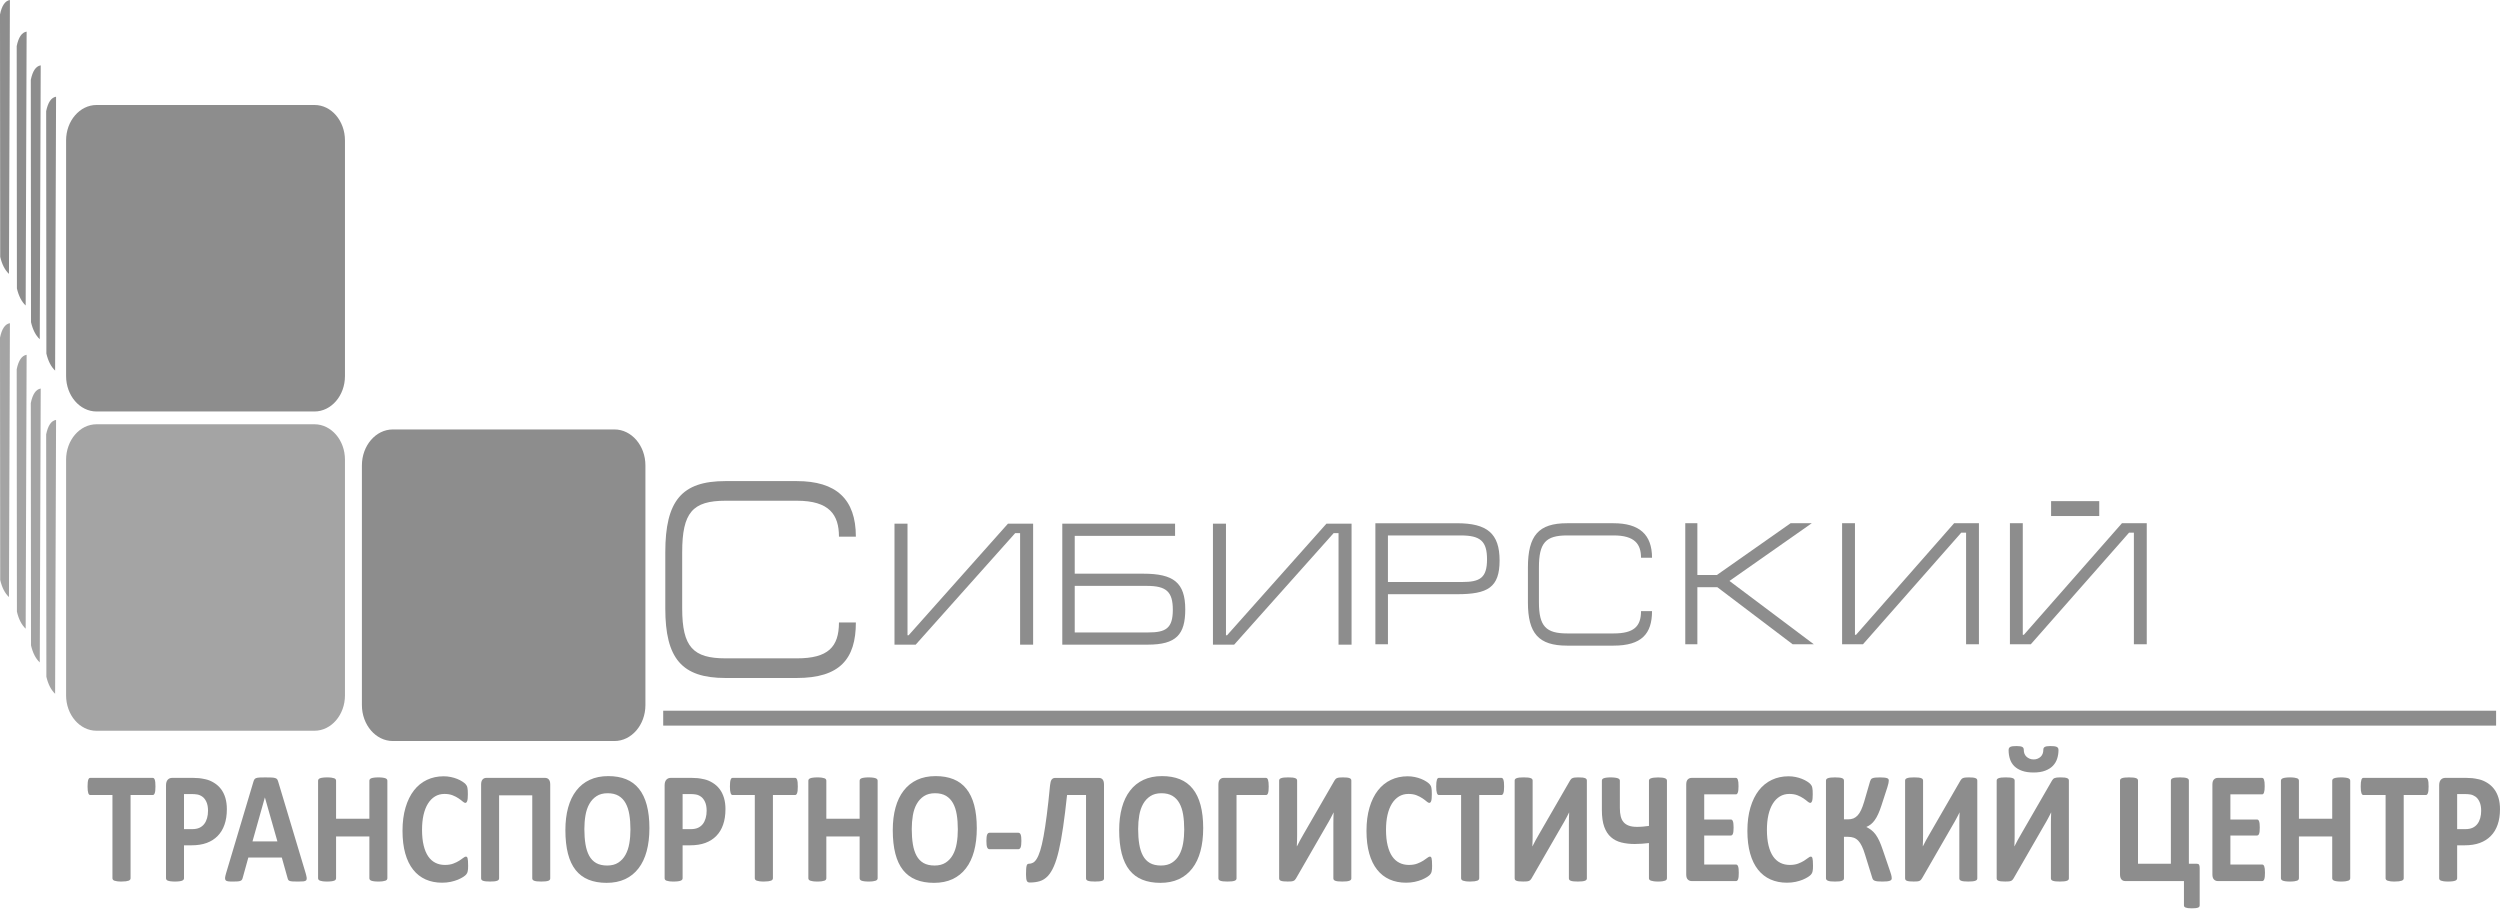 <svg width="185" height="68" viewBox="0 0 185 68" fill="none" xmlns="http://www.w3.org/2000/svg">
<path d="M62.083 46.061C62.083 47.888 61.267 48.718 58.974 48.718H53.695C51.298 48.718 50.482 47.888 50.482 45.024V40.873C50.482 37.926 51.246 37.054 53.695 37.054H58.974C61.371 37.054 62.083 38.091 62.083 39.711H63.334C63.334 36.929 61.875 35.601 58.957 35.601H53.678C50.447 35.601 49.232 37.054 49.232 40.873V45.024C49.232 48.718 50.448 50.171 53.678 50.171H58.957C62.153 50.171 63.334 48.76 63.334 46.061H62.083Z" fill="#8D8D8D"/>
<path d="M67.156 38.752H66.192V47.707H67.759L75.125 39.45H75.487V47.707H76.451V38.752H74.589L67.237 47.011H67.156V38.752Z" fill="#8D8D8D"/>
<path d="M78.609 38.749V47.704H84.936C87.044 47.704 87.709 46.956 87.709 45.097C87.709 43.097 86.827 42.453 84.603 42.453H79.53V39.653H86.955V38.749H78.609ZM79.53 43.356H84.872C86.304 43.356 86.789 43.782 86.789 45.124C86.789 46.505 86.265 46.801 84.962 46.801H79.53V43.356H79.53Z" fill="#8D8D8D"/>
<path d="M102.707 43.971H107.833C110.079 43.971 110.97 43.481 110.97 41.481C110.97 39.468 110.04 38.72 107.82 38.72H101.778V47.675H102.708V43.972L102.707 43.971ZM102.707 39.623H108.104C109.55 39.623 110.04 40.049 110.04 41.391C110.04 42.772 109.511 43.068 108.194 43.068H102.707V39.623Z" fill="#8D8D8D"/>
<path d="M121.436 45.222C121.436 46.358 120.904 46.874 119.412 46.874H115.973C114.413 46.874 113.881 46.358 113.881 44.577V41.996C113.881 40.164 114.379 39.622 115.973 39.622H119.412C120.972 39.622 121.436 40.267 121.436 41.274H122.25C122.25 39.545 121.3 38.719 119.4 38.719H115.962C113.858 38.719 113.066 39.622 113.066 41.996V44.577C113.066 46.874 113.858 47.777 115.962 47.777H119.4C121.481 47.777 122.25 46.899 122.25 45.222H121.436V45.222Z" fill="#8D8D8D"/>
<path d="M125.605 43.454H127.084L132.653 47.674H134.219L127.98 42.99L134.07 38.719H132.504L127.047 42.551H125.605V38.719H124.71V47.674H125.605V43.454Z" fill="#8D8D8D"/>
<path d="M137.267 38.719H136.315V47.674H137.862L145.133 39.416H145.49V47.674H146.441V38.719H144.604L137.346 46.977H137.267V38.719Z" fill="#8D8D8D"/>
<path d="M90.722 38.752H89.758V47.707H91.325L98.69 39.45H99.052V47.707H100.016V38.752H98.155L90.802 47.011H90.722V38.752Z" fill="#8D8D8D"/>
<path d="M149.686 38.719H148.734V47.674H150.281L157.551 39.416H157.908V47.674H158.86V38.719H157.023L149.765 46.977H149.686V38.719Z" fill="#8D8D8D"/>
<path d="M151.781 37.084L151.781 38.186L155.344 38.186L155.344 37.084L151.781 37.084Z" fill="#8D8D8D"/>
<path d="M49.077 52.593L49.077 53.695L184.711 53.695L184.711 52.593L49.077 52.593Z" fill="#8D8D8D"/>
<path d="M11.503 58.2C11.503 58.314 11.499 58.411 11.491 58.493C11.482 58.574 11.47 58.639 11.453 58.687C11.436 58.737 11.414 58.773 11.389 58.796C11.364 58.82 11.335 58.832 11.305 58.832H9.662V64.987C9.662 65.025 9.652 65.061 9.629 65.093C9.607 65.124 9.57 65.15 9.52 65.17C9.47 65.188 9.401 65.204 9.314 65.216C9.228 65.228 9.12 65.234 8.992 65.234C8.864 65.234 8.756 65.229 8.67 65.216C8.583 65.204 8.514 65.188 8.463 65.17C8.413 65.15 8.377 65.124 8.354 65.093C8.332 65.062 8.321 65.025 8.321 64.987V58.832H6.678C6.646 58.832 6.616 58.82 6.592 58.796C6.569 58.774 6.549 58.738 6.531 58.687C6.515 58.639 6.502 58.574 6.493 58.493C6.484 58.411 6.48 58.314 6.48 58.2C6.48 58.083 6.484 57.983 6.493 57.9C6.501 57.817 6.515 57.751 6.531 57.702C6.549 57.652 6.569 57.617 6.592 57.595C6.616 57.573 6.646 57.563 6.678 57.563H11.305C11.334 57.563 11.363 57.573 11.389 57.595C11.415 57.617 11.436 57.652 11.453 57.702C11.47 57.75 11.482 57.817 11.491 57.9C11.499 57.983 11.503 58.083 11.503 58.2Z" fill="#8D8D8D"/>
<path d="M16.787 59.883C16.787 60.314 16.73 60.692 16.614 61.022C16.499 61.354 16.331 61.632 16.109 61.858C15.889 62.085 15.619 62.257 15.299 62.376C14.978 62.495 14.6 62.553 14.165 62.553H13.616V64.987C13.616 65.027 13.606 65.061 13.583 65.093C13.56 65.124 13.524 65.15 13.474 65.17C13.424 65.19 13.357 65.204 13.271 65.216C13.188 65.228 13.079 65.234 12.949 65.234C12.821 65.234 12.713 65.229 12.627 65.216C12.54 65.204 12.473 65.188 12.422 65.17C12.372 65.15 12.335 65.124 12.316 65.093C12.295 65.062 12.285 65.025 12.285 64.987V58.119C12.285 57.934 12.326 57.795 12.41 57.702C12.493 57.609 12.602 57.563 12.738 57.563H14.287C14.443 57.563 14.592 57.57 14.732 57.583C14.872 57.597 15.04 57.628 15.238 57.672C15.434 57.718 15.633 57.801 15.834 57.924C16.035 58.045 16.208 58.2 16.351 58.387C16.492 58.574 16.602 58.791 16.677 59.043C16.751 59.293 16.787 59.572 16.787 59.882L16.787 59.883ZM15.394 59.995C15.394 59.728 15.352 59.506 15.271 59.333C15.189 59.16 15.088 59.031 14.969 58.949C14.85 58.866 14.725 58.813 14.595 58.791C14.463 58.77 14.328 58.76 14.188 58.76H13.616V61.356H14.219C14.434 61.356 14.613 61.322 14.758 61.256C14.902 61.189 15.021 61.094 15.113 60.974C15.205 60.855 15.275 60.71 15.323 60.543C15.37 60.376 15.394 60.193 15.394 59.995H15.394Z" fill="#8D8D8D"/>
<path d="M22.62 64.621C22.659 64.762 22.685 64.874 22.696 64.957C22.706 65.04 22.692 65.102 22.656 65.145C22.618 65.185 22.552 65.211 22.457 65.221C22.363 65.231 22.232 65.235 22.067 65.235C21.894 65.235 21.759 65.233 21.663 65.227C21.566 65.221 21.493 65.209 21.441 65.191C21.392 65.173 21.357 65.149 21.336 65.117C21.315 65.087 21.298 65.045 21.285 64.994L20.854 63.46H18.376L17.962 64.952C17.948 65.009 17.931 65.055 17.908 65.091C17.887 65.129 17.851 65.157 17.802 65.179C17.753 65.201 17.685 65.215 17.594 65.224C17.504 65.232 17.387 65.236 17.241 65.236C17.085 65.236 16.964 65.23 16.876 65.218C16.787 65.206 16.726 65.177 16.693 65.133C16.659 65.087 16.646 65.022 16.657 64.939C16.667 64.856 16.693 64.748 16.733 64.609L18.757 57.835C18.776 57.768 18.8 57.714 18.828 57.673C18.854 57.631 18.898 57.601 18.956 57.579C19.017 57.557 19.098 57.542 19.204 57.536C19.308 57.53 19.446 57.528 19.62 57.528C19.819 57.528 19.979 57.53 20.096 57.536C20.216 57.542 20.308 57.556 20.373 57.579C20.439 57.6 20.486 57.633 20.515 57.675C20.543 57.72 20.569 57.778 20.589 57.852L22.62 64.621ZM19.604 59.016H19.599L18.684 62.263H20.528L19.604 59.016Z" fill="#8D8D8D"/>
<path d="M28.665 64.987C28.665 65.025 28.655 65.061 28.632 65.093C28.61 65.124 28.573 65.15 28.523 65.17C28.473 65.188 28.405 65.204 28.32 65.216C28.238 65.228 28.13 65.234 28.003 65.234C27.872 65.234 27.762 65.229 27.675 65.216C27.589 65.204 27.523 65.188 27.472 65.17C27.424 65.15 27.389 65.124 27.366 65.093C27.344 65.061 27.334 65.025 27.334 64.987V61.9H24.869V64.987C24.869 65.025 24.859 65.061 24.838 65.093C24.819 65.124 24.783 65.15 24.732 65.17C24.682 65.188 24.615 65.204 24.529 65.216C24.446 65.228 24.337 65.234 24.207 65.234C24.079 65.234 23.971 65.229 23.885 65.216C23.799 65.204 23.731 65.188 23.68 65.17C23.63 65.15 23.594 65.124 23.571 65.093C23.549 65.061 23.538 65.025 23.538 64.987V57.775C23.538 57.737 23.549 57.701 23.571 57.668C23.594 57.638 23.63 57.612 23.68 57.592C23.73 57.571 23.798 57.558 23.885 57.546C23.971 57.534 24.079 57.527 24.207 57.527C24.337 57.527 24.446 57.534 24.529 57.546C24.614 57.558 24.682 57.574 24.732 57.592C24.783 57.612 24.819 57.638 24.838 57.668C24.859 57.7 24.869 57.737 24.869 57.775V60.584H27.334V57.775C27.334 57.737 27.344 57.701 27.366 57.668C27.389 57.638 27.424 57.612 27.472 57.592C27.522 57.573 27.589 57.558 27.675 57.546C27.762 57.534 27.871 57.527 28.003 57.527C28.13 57.527 28.237 57.534 28.32 57.546C28.405 57.558 28.473 57.572 28.523 57.592C28.573 57.612 28.61 57.638 28.632 57.668C28.655 57.7 28.665 57.737 28.665 57.775V64.987Z" fill="#8D8D8D"/>
<path d="M34.642 64.045C34.642 64.143 34.64 64.228 34.635 64.297C34.63 64.365 34.621 64.425 34.611 64.474C34.602 64.524 34.588 64.566 34.571 64.603C34.554 64.636 34.528 64.677 34.49 64.721C34.453 64.766 34.381 64.824 34.275 64.895C34.167 64.963 34.037 65.031 33.883 65.097C33.729 65.159 33.554 65.213 33.356 65.256C33.159 65.298 32.944 65.32 32.713 65.32C32.264 65.32 31.859 65.24 31.497 65.079C31.134 64.917 30.826 64.676 30.573 64.356C30.319 64.036 30.124 63.637 29.989 63.157C29.854 62.677 29.786 62.12 29.786 61.483C29.786 60.835 29.86 60.26 30.01 59.756C30.159 59.252 30.367 58.83 30.634 58.487C30.9 58.145 31.221 57.887 31.595 57.71C31.968 57.533 32.381 57.445 32.831 57.445C33.013 57.445 33.188 57.463 33.358 57.499C33.528 57.533 33.684 57.58 33.828 57.638C33.971 57.695 34.1 57.761 34.215 57.836C34.33 57.912 34.411 57.976 34.456 58.029C34.501 58.083 34.532 58.127 34.55 58.162C34.567 58.198 34.581 58.242 34.59 58.297C34.6 58.354 34.608 58.418 34.614 58.492C34.619 58.567 34.621 58.657 34.621 58.768C34.621 58.885 34.617 58.986 34.61 59.068C34.604 59.151 34.591 59.217 34.575 59.268C34.559 59.318 34.537 59.356 34.515 59.378C34.49 59.403 34.463 59.414 34.433 59.414C34.383 59.414 34.319 59.381 34.24 59.312C34.163 59.243 34.062 59.167 33.939 59.083C33.816 58.998 33.669 58.921 33.497 58.853C33.327 58.785 33.124 58.751 32.888 58.751C32.627 58.751 32.395 58.813 32.191 58.936C31.986 59.061 31.814 59.236 31.67 59.465C31.526 59.697 31.417 59.975 31.342 60.301C31.268 60.626 31.231 60.994 31.231 61.403C31.231 61.849 31.271 62.239 31.351 62.566C31.43 62.892 31.543 63.164 31.69 63.375C31.835 63.587 32.014 63.745 32.222 63.848C32.429 63.953 32.663 64.005 32.923 64.005C33.159 64.005 33.363 63.973 33.537 63.908C33.709 63.844 33.855 63.772 33.978 63.695C34.103 63.617 34.204 63.547 34.284 63.483C34.364 63.421 34.424 63.389 34.469 63.389C34.502 63.389 34.53 63.396 34.549 63.413C34.569 63.429 34.587 63.459 34.6 63.508C34.613 63.554 34.623 63.62 34.63 63.705C34.636 63.791 34.64 63.905 34.64 64.048L34.642 64.045Z" fill="#8D8D8D"/>
<path d="M40.717 64.999C40.717 65.037 40.707 65.071 40.686 65.101C40.667 65.132 40.631 65.156 40.581 65.176C40.53 65.194 40.463 65.21 40.376 65.22C40.289 65.23 40.182 65.234 40.056 65.234C39.928 65.234 39.82 65.23 39.733 65.22C39.647 65.21 39.579 65.194 39.529 65.176C39.479 65.156 39.442 65.131 39.42 65.101C39.397 65.071 39.387 65.037 39.387 64.999V58.856H36.933V64.999C36.933 65.037 36.922 65.071 36.9 65.101C36.877 65.132 36.841 65.156 36.791 65.176C36.741 65.194 36.673 65.21 36.588 65.22C36.505 65.23 36.396 65.234 36.266 65.234C36.138 65.234 36.03 65.23 35.944 65.22C35.857 65.21 35.789 65.194 35.739 65.176C35.689 65.156 35.652 65.131 35.633 65.101C35.612 65.071 35.602 65.037 35.602 64.999V58.053C35.602 57.888 35.638 57.765 35.709 57.684C35.78 57.603 35.873 57.563 35.992 57.563H40.331C40.454 57.563 40.548 57.603 40.615 57.684C40.682 57.765 40.717 57.887 40.717 58.053V64.999Z" fill="#8D8D8D"/>
<path d="M48.056 61.292C48.056 61.925 47.988 62.491 47.853 62.99C47.718 63.489 47.517 63.914 47.248 64.26C46.981 64.608 46.651 64.874 46.257 65.057C45.862 65.24 45.406 65.331 44.888 65.331C44.377 65.331 43.932 65.252 43.552 65.097C43.171 64.942 42.854 64.707 42.599 64.387C42.347 64.069 42.156 63.664 42.029 63.173C41.903 62.682 41.839 62.1 41.839 61.428C41.839 60.812 41.906 60.256 42.041 59.763C42.177 59.27 42.378 58.851 42.646 58.505C42.913 58.158 43.244 57.892 43.638 57.709C44.032 57.524 44.49 57.432 45.012 57.432C45.509 57.432 45.948 57.508 46.329 57.661C46.708 57.814 47.027 58.05 47.282 58.369C47.539 58.687 47.731 59.088 47.861 59.573C47.991 60.06 48.057 60.632 48.057 61.292H48.056ZM46.652 61.371C46.652 60.971 46.625 60.606 46.571 60.278C46.517 59.949 46.425 59.667 46.295 59.434C46.166 59.2 45.992 59.019 45.776 58.89C45.559 58.764 45.289 58.699 44.965 58.699C44.637 58.699 44.364 58.771 44.146 58.914C43.926 59.057 43.747 59.251 43.612 59.49C43.477 59.73 43.382 60.009 43.326 60.329C43.271 60.651 43.243 60.99 43.243 61.348C43.243 61.765 43.271 62.139 43.325 62.471C43.379 62.803 43.471 63.087 43.599 63.325C43.727 63.56 43.898 63.739 44.115 63.864C44.332 63.986 44.604 64.049 44.931 64.049C45.259 64.049 45.533 63.978 45.751 63.836C45.971 63.695 46.149 63.502 46.284 63.259C46.42 63.015 46.515 62.731 46.57 62.407C46.626 62.083 46.653 61.737 46.653 61.37L46.652 61.371Z" fill="#8D8D8D"/>
<path d="M53.684 59.883C53.684 60.314 53.627 60.692 53.511 61.022C53.397 61.354 53.229 61.632 53.007 61.858C52.787 62.085 52.516 62.257 52.196 62.376C51.876 62.495 51.498 62.553 51.063 62.553H50.513V64.987C50.513 65.027 50.503 65.061 50.48 65.093C50.458 65.124 50.422 65.15 50.371 65.17C50.322 65.19 50.254 65.204 50.169 65.216C50.086 65.228 49.976 65.234 49.846 65.234C49.718 65.234 49.611 65.229 49.524 65.216C49.438 65.204 49.37 65.188 49.319 65.17C49.27 65.15 49.233 65.124 49.213 65.093C49.193 65.062 49.182 65.025 49.182 64.987V58.119C49.182 57.934 49.224 57.795 49.307 57.702C49.39 57.609 49.5 57.563 49.635 57.563H51.184C51.34 57.563 51.489 57.57 51.63 57.583C51.77 57.597 51.938 57.628 52.136 57.672C52.331 57.718 52.53 57.801 52.731 57.924C52.932 58.045 53.105 58.2 53.248 58.387C53.39 58.574 53.499 58.791 53.574 59.043C53.648 59.293 53.685 59.572 53.685 59.882L53.684 59.883ZM52.291 59.995C52.291 59.728 52.25 59.506 52.168 59.333C52.086 59.16 51.986 59.031 51.866 58.949C51.747 58.866 51.622 58.813 51.492 58.791C51.361 58.77 51.226 58.76 51.086 58.76H50.513V61.356H51.117C51.332 61.356 51.51 61.322 51.656 61.256C51.799 61.189 51.919 61.094 52.011 60.974C52.103 60.855 52.172 60.71 52.22 60.543C52.267 60.376 52.292 60.193 52.292 59.995H52.291Z" fill="#8D8D8D"/>
<path d="M59.037 58.2C59.037 58.314 59.033 58.411 59.025 58.493C59.016 58.574 59.004 58.639 58.987 58.687C58.969 58.737 58.948 58.773 58.923 58.796C58.898 58.82 58.869 58.832 58.839 58.832H57.196V64.987C57.196 65.025 57.186 65.061 57.163 65.093C57.141 65.124 57.104 65.15 57.054 65.17C57.004 65.188 56.935 65.204 56.848 65.216C56.762 65.228 56.654 65.234 56.526 65.234C56.398 65.234 56.29 65.229 56.204 65.216C56.117 65.204 56.048 65.188 55.997 65.17C55.947 65.15 55.911 65.124 55.888 65.093C55.866 65.062 55.855 65.025 55.855 64.987V58.832H54.212C54.179 58.832 54.15 58.82 54.126 58.796C54.103 58.774 54.083 58.738 54.065 58.687C54.049 58.639 54.036 58.574 54.027 58.493C54.018 58.411 54.014 58.314 54.014 58.2C54.014 58.083 54.018 57.983 54.027 57.9C54.035 57.817 54.049 57.751 54.065 57.702C54.083 57.652 54.103 57.617 54.126 57.595C54.15 57.573 54.179 57.563 54.212 57.563H58.839C58.868 57.563 58.896 57.573 58.923 57.595C58.949 57.617 58.969 57.652 58.987 57.702C59.004 57.75 59.016 57.817 59.025 57.9C59.033 57.983 59.037 58.083 59.037 58.2Z" fill="#8D8D8D"/>
<path d="M64.945 64.987C64.945 65.025 64.934 65.061 64.912 65.093C64.889 65.124 64.853 65.15 64.803 65.17C64.752 65.188 64.684 65.204 64.6 65.216C64.517 65.228 64.409 65.234 64.282 65.234C64.151 65.234 64.042 65.229 63.955 65.216C63.868 65.204 63.802 65.188 63.752 65.17C63.703 65.15 63.668 65.124 63.646 65.093C63.623 65.061 63.613 65.025 63.613 64.987V61.9H61.149V64.987C61.149 65.025 61.138 65.061 61.118 65.093C61.099 65.124 61.062 65.15 61.012 65.17C60.962 65.188 60.894 65.204 60.809 65.216C60.725 65.228 60.616 65.234 60.486 65.234C60.359 65.234 60.251 65.229 60.164 65.216C60.078 65.204 60.01 65.188 59.96 65.17C59.909 65.15 59.873 65.124 59.85 65.093C59.828 65.061 59.818 65.025 59.818 64.987V57.775C59.818 57.737 59.828 57.701 59.85 57.668C59.873 57.638 59.91 57.612 59.96 57.592C60.01 57.571 60.077 57.558 60.164 57.546C60.251 57.534 60.359 57.527 60.486 57.527C60.616 57.527 60.725 57.534 60.809 57.546C60.893 57.558 60.961 57.574 61.012 57.592C61.062 57.612 61.098 57.638 61.118 57.668C61.138 57.7 61.149 57.737 61.149 57.775V60.584H63.613V57.775C63.613 57.737 63.623 57.701 63.646 57.668C63.668 57.638 63.703 57.612 63.752 57.592C63.802 57.573 63.868 57.558 63.955 57.546C64.041 57.534 64.15 57.527 64.282 57.527C64.409 57.527 64.516 57.534 64.6 57.546C64.684 57.558 64.752 57.572 64.803 57.592C64.853 57.612 64.889 57.638 64.912 57.668C64.934 57.7 64.945 57.737 64.945 57.775V64.987Z" fill="#8D8D8D"/>
<path d="M72.283 61.292C72.283 61.925 72.215 62.491 72.08 62.99C71.945 63.489 71.744 63.914 71.475 64.26C71.208 64.608 70.877 64.874 70.484 65.057C70.089 65.24 69.633 65.331 69.115 65.331C68.604 65.331 68.159 65.252 67.779 65.097C67.398 64.942 67.081 64.707 66.826 64.387C66.573 64.069 66.383 63.664 66.256 63.173C66.129 62.682 66.065 62.1 66.065 61.428C66.065 60.812 66.133 60.256 66.268 59.763C66.403 59.27 66.605 58.851 66.873 58.505C67.14 58.158 67.471 57.892 67.864 57.709C68.259 57.524 68.717 57.432 69.239 57.432C69.736 57.432 70.174 57.508 70.556 57.661C70.935 57.814 71.254 58.05 71.509 58.369C71.766 58.687 71.958 59.088 72.088 59.573C72.218 60.06 72.283 60.632 72.283 61.292H72.283ZM70.879 61.371C70.879 60.971 70.852 60.606 70.798 60.278C70.744 59.949 70.652 59.667 70.522 59.434C70.392 59.2 70.219 59.019 70.003 58.89C69.786 58.764 69.516 58.699 69.192 58.699C68.864 58.699 68.591 58.771 68.372 58.914C68.153 59.057 67.974 59.251 67.839 59.49C67.704 59.73 67.609 60.009 67.553 60.329C67.498 60.651 67.47 60.99 67.47 61.348C67.47 61.765 67.498 62.139 67.552 62.471C67.605 62.803 67.697 63.087 67.825 63.325C67.953 63.56 68.125 63.739 68.342 63.864C68.559 63.986 68.831 64.049 69.158 64.049C69.486 64.049 69.76 63.978 69.978 63.836C70.198 63.695 70.376 63.502 70.511 63.259C70.647 63.015 70.742 62.731 70.797 62.407C70.852 62.083 70.88 61.737 70.88 61.37L70.879 61.371Z" fill="#8D8D8D"/>
<path d="M75.582 62.227C75.582 62.456 75.563 62.615 75.527 62.706C75.488 62.797 75.43 62.843 75.348 62.843H73.233C73.148 62.843 73.087 62.797 73.049 62.704C73.013 62.611 72.994 62.452 72.994 62.227C72.994 62.005 73.013 61.85 73.049 61.759C73.088 61.669 73.148 61.623 73.233 61.623H75.348C75.39 61.623 75.424 61.633 75.452 61.653C75.482 61.673 75.506 61.705 75.527 61.754C75.546 61.8 75.561 61.864 75.57 61.943C75.578 62.021 75.582 62.116 75.582 62.227Z" fill="#8D8D8D"/>
<path d="M81.698 64.999C81.698 65.037 81.687 65.071 81.666 65.101C81.648 65.132 81.611 65.156 81.561 65.176C81.51 65.194 81.441 65.21 81.354 65.22C81.267 65.23 81.16 65.234 81.032 65.234C80.9 65.234 80.791 65.23 80.706 65.22C80.622 65.21 80.553 65.194 80.503 65.176C80.452 65.156 80.416 65.131 80.397 65.101C80.376 65.071 80.366 65.037 80.366 64.999V58.832H78.962C78.867 59.733 78.77 60.521 78.671 61.195C78.574 61.867 78.468 62.445 78.356 62.924C78.245 63.405 78.12 63.8 77.986 64.106C77.853 64.414 77.699 64.657 77.529 64.837C77.357 65.016 77.163 65.139 76.947 65.206C76.731 65.272 76.485 65.306 76.212 65.306C76.16 65.306 76.117 65.299 76.078 65.282C76.042 65.268 76.013 65.238 75.99 65.194C75.968 65.151 75.952 65.091 75.941 65.013C75.931 64.934 75.925 64.834 75.925 64.713C75.925 64.543 75.929 64.407 75.936 64.302C75.943 64.2 75.955 64.119 75.971 64.063C75.988 64.005 76.01 63.966 76.038 63.948C76.064 63.928 76.097 63.918 76.135 63.918C76.239 63.918 76.341 63.894 76.437 63.843C76.534 63.795 76.627 63.698 76.718 63.552C76.808 63.407 76.894 63.202 76.978 62.938C77.061 62.674 77.142 62.328 77.222 61.895C77.302 61.464 77.382 60.939 77.461 60.319C77.541 59.699 77.623 58.962 77.704 58.108C77.725 57.907 77.765 57.766 77.825 57.686C77.886 57.605 77.975 57.565 78.094 57.565H81.315C81.438 57.565 81.532 57.605 81.598 57.686C81.663 57.767 81.696 57.889 81.696 58.055V65.001L81.698 64.999Z" fill="#8D8D8D"/>
<path d="M89.036 61.292C89.036 61.925 88.968 62.491 88.833 62.99C88.698 63.489 88.497 63.914 88.228 64.26C87.961 64.608 87.63 64.874 87.237 65.057C86.842 65.24 86.386 65.331 85.868 65.331C85.357 65.331 84.912 65.252 84.532 65.097C84.151 64.942 83.834 64.707 83.579 64.387C83.327 64.069 83.136 63.664 83.009 63.173C82.883 62.682 82.819 62.1 82.819 61.428C82.819 60.812 82.886 60.256 83.022 59.763C83.157 59.27 83.358 58.851 83.626 58.505C83.893 58.158 84.224 57.892 84.618 57.709C85.012 57.524 85.47 57.432 85.992 57.432C86.489 57.432 86.927 57.508 87.309 57.661C87.688 57.814 88.007 58.05 88.262 58.369C88.519 58.687 88.711 59.088 88.841 59.573C88.971 60.06 89.037 60.632 89.037 61.292H89.036ZM87.632 61.371C87.632 60.971 87.605 60.606 87.551 60.278C87.497 59.949 87.405 59.667 87.275 59.434C87.146 59.2 86.972 59.019 86.756 58.89C86.539 58.764 86.269 58.699 85.945 58.699C85.617 58.699 85.344 58.771 85.126 58.914C84.906 59.057 84.727 59.251 84.592 59.49C84.457 59.73 84.362 60.009 84.306 60.329C84.251 60.651 84.223 60.99 84.223 61.348C84.223 61.765 84.251 62.139 84.305 62.471C84.359 62.803 84.451 63.087 84.579 63.325C84.707 63.56 84.878 63.739 85.095 63.864C85.312 63.986 85.584 64.049 85.911 64.049C86.239 64.049 86.513 63.978 86.731 63.836C86.951 63.695 87.129 63.502 87.264 63.259C87.4 63.015 87.495 62.731 87.55 62.407C87.606 62.083 87.633 61.737 87.633 61.37L87.632 61.371Z" fill="#8D8D8D"/>
<path d="M93.885 58.204C93.885 58.321 93.881 58.419 93.872 58.5C93.864 58.581 93.85 58.645 93.834 58.693C93.817 58.743 93.796 58.778 93.77 58.8C93.744 58.822 93.715 58.832 93.682 58.832H91.503V64.999C91.503 65.037 91.493 65.071 91.47 65.101C91.448 65.132 91.411 65.156 91.361 65.176C91.311 65.194 91.242 65.21 91.158 65.22C91.074 65.23 90.964 65.234 90.832 65.234C90.704 65.234 90.597 65.23 90.51 65.22C90.424 65.21 90.354 65.194 90.304 65.176C90.254 65.156 90.218 65.131 90.195 65.101C90.173 65.071 90.162 65.037 90.162 64.999V58.053C90.162 57.888 90.199 57.765 90.271 57.684C90.344 57.603 90.439 57.563 90.559 57.563H93.682C93.749 57.563 93.799 57.611 93.834 57.71C93.867 57.809 93.884 57.972 93.884 58.203L93.885 58.204Z" fill="#8D8D8D"/>
<path d="M100 64.999C100 65.037 99.99 65.071 99.967 65.101C99.945 65.132 99.908 65.156 99.858 65.175C99.808 65.194 99.739 65.209 99.652 65.22C99.565 65.23 99.457 65.234 99.329 65.234C99.201 65.234 99.094 65.23 99.007 65.22C98.921 65.21 98.853 65.194 98.804 65.175C98.754 65.156 98.719 65.131 98.7 65.101C98.679 65.071 98.669 65.037 98.669 64.999V60.974C98.669 60.821 98.671 60.67 98.674 60.523C98.678 60.375 98.683 60.244 98.69 60.13H98.68C98.653 60.185 98.621 60.249 98.583 60.322C98.545 60.394 98.505 60.47 98.464 60.551C98.42 60.632 98.375 60.714 98.328 60.799C98.28 60.883 98.233 60.966 98.186 61.044L95.904 65.004C95.877 65.047 95.849 65.085 95.821 65.115C95.792 65.146 95.755 65.171 95.708 65.189C95.663 65.207 95.608 65.219 95.542 65.225C95.476 65.231 95.39 65.233 95.285 65.233C95.154 65.233 95.047 65.228 94.967 65.219C94.885 65.209 94.821 65.192 94.776 65.174C94.729 65.154 94.698 65.128 94.682 65.098C94.665 65.066 94.656 65.027 94.656 64.985V57.762C94.656 57.723 94.667 57.689 94.689 57.659C94.712 57.629 94.748 57.604 94.8 57.585C94.852 57.566 94.921 57.551 95.006 57.54C95.089 57.53 95.197 57.526 95.325 57.526C95.454 57.526 95.563 57.53 95.647 57.54C95.731 57.55 95.799 57.566 95.85 57.585C95.9 57.604 95.936 57.629 95.956 57.659C95.976 57.689 95.987 57.723 95.987 57.762V61.81C95.987 61.935 95.985 62.07 95.981 62.211C95.978 62.354 95.973 62.49 95.965 62.623H95.976C96.035 62.506 96.107 62.364 96.196 62.199C96.284 62.034 96.376 61.872 96.469 61.715L98.755 57.755C98.779 57.717 98.804 57.683 98.831 57.653C98.858 57.622 98.895 57.598 98.94 57.578C98.985 57.56 99.042 57.546 99.11 57.538C99.178 57.53 99.264 57.526 99.37 57.526C99.498 57.526 99.602 57.53 99.682 57.54C99.762 57.55 99.824 57.566 99.873 57.585C99.92 57.604 99.953 57.629 99.971 57.659C99.99 57.689 99.999 57.725 99.999 57.768V64.998L100 64.999Z" fill="#8D8D8D"/>
<path d="M105.976 64.045C105.976 64.143 105.974 64.228 105.969 64.297C105.964 64.365 105.955 64.425 105.945 64.474C105.937 64.524 105.923 64.566 105.905 64.603C105.888 64.636 105.862 64.677 105.824 64.721C105.787 64.766 105.715 64.824 105.609 64.895C105.502 64.963 105.371 65.031 105.217 65.097C105.063 65.159 104.888 65.213 104.69 65.256C104.493 65.298 104.278 65.32 104.047 65.32C103.599 65.32 103.193 65.24 102.831 65.079C102.468 64.917 102.16 64.676 101.907 64.356C101.653 64.036 101.458 63.637 101.323 63.157C101.188 62.677 101.12 62.12 101.12 61.483C101.12 60.835 101.195 60.26 101.344 59.756C101.493 59.252 101.701 58.83 101.968 58.487C102.235 58.145 102.555 57.887 102.93 57.71C103.302 57.533 103.715 57.445 104.165 57.445C104.347 57.445 104.522 57.463 104.692 57.499C104.862 57.533 105.018 57.58 105.162 57.638C105.305 57.695 105.434 57.761 105.55 57.836C105.664 57.912 105.745 57.976 105.79 58.029C105.835 58.083 105.867 58.127 105.884 58.162C105.901 58.198 105.915 58.242 105.924 58.297C105.934 58.354 105.943 58.418 105.948 58.492C105.954 58.567 105.955 58.657 105.955 58.768C105.955 58.885 105.951 58.986 105.944 59.068C105.938 59.151 105.926 59.217 105.91 59.268C105.893 59.318 105.871 59.356 105.849 59.378C105.824 59.403 105.797 59.414 105.767 59.414C105.717 59.414 105.653 59.381 105.575 59.312C105.497 59.243 105.396 59.167 105.273 59.083C105.15 58.998 105.003 58.921 104.832 58.853C104.662 58.785 104.459 58.751 104.222 58.751C103.962 58.751 103.729 58.813 103.525 58.936C103.321 59.061 103.148 59.236 103.004 59.465C102.86 59.697 102.751 59.975 102.676 60.301C102.602 60.626 102.565 60.994 102.565 61.403C102.565 61.849 102.605 62.239 102.685 62.566C102.765 62.892 102.877 63.164 103.024 63.375C103.17 63.587 103.348 63.745 103.556 63.848C103.764 63.953 103.998 64.005 104.258 64.005C104.493 64.005 104.697 63.973 104.871 63.908C105.043 63.844 105.19 63.772 105.313 63.695C105.438 63.617 105.538 63.547 105.618 63.483C105.698 63.421 105.758 63.389 105.803 63.389C105.836 63.389 105.864 63.396 105.883 63.413C105.904 63.429 105.921 63.459 105.935 63.508C105.947 63.554 105.957 63.62 105.964 63.705C105.971 63.791 105.974 63.905 105.974 64.048L105.976 64.045Z" fill="#8D8D8D"/>
<path d="M111.303 58.2C111.303 58.314 111.299 58.411 111.291 58.493C111.282 58.574 111.27 58.639 111.252 58.687C111.235 58.737 111.214 58.773 111.188 58.796C111.164 58.82 111.135 58.832 111.105 58.832H109.462V64.987C109.462 65.025 109.451 65.061 109.429 65.093C109.406 65.124 109.37 65.15 109.32 65.17C109.27 65.188 109.2 65.204 109.114 65.216C109.027 65.228 108.92 65.234 108.792 65.234C108.664 65.234 108.556 65.229 108.469 65.216C108.383 65.204 108.313 65.188 108.263 65.17C108.213 65.15 108.176 65.124 108.154 65.093C108.131 65.062 108.121 65.025 108.121 64.987V58.832H106.478C106.445 58.832 106.416 58.82 106.392 58.796C106.369 58.774 106.348 58.738 106.331 58.687C106.315 58.639 106.301 58.574 106.292 58.493C106.284 58.411 106.28 58.314 106.28 58.2C106.28 58.083 106.284 57.983 106.292 57.9C106.301 57.817 106.315 57.751 106.331 57.702C106.348 57.652 106.369 57.617 106.392 57.595C106.416 57.573 106.445 57.563 106.478 57.563H111.105C111.134 57.563 111.162 57.573 111.188 57.595C111.214 57.617 111.235 57.652 111.252 57.702C111.27 57.75 111.281 57.817 111.291 57.9C111.299 57.983 111.303 58.083 111.303 58.2Z" fill="#8D8D8D"/>
<path d="M117.429 64.999C117.429 65.037 117.418 65.071 117.396 65.101C117.373 65.132 117.337 65.156 117.287 65.175C117.236 65.194 117.167 65.209 117.08 65.22C116.994 65.23 116.886 65.234 116.758 65.234C116.63 65.234 116.522 65.23 116.436 65.22C116.349 65.21 116.282 65.194 116.233 65.175C116.182 65.156 116.148 65.131 116.129 65.101C116.108 65.071 116.098 65.037 116.098 64.999V60.974C116.098 60.821 116.099 60.67 116.103 60.523C116.107 60.375 116.112 60.244 116.119 60.13H116.109C116.081 60.185 116.05 60.249 116.012 60.322C115.973 60.394 115.934 60.47 115.892 60.551C115.849 60.632 115.804 60.714 115.757 60.799C115.708 60.883 115.662 60.966 115.615 61.044L113.333 65.004C113.306 65.047 113.278 65.085 113.25 65.115C113.22 65.146 113.184 65.171 113.137 65.189C113.092 65.207 113.037 65.219 112.971 65.225C112.905 65.231 112.818 65.233 112.714 65.233C112.583 65.233 112.475 65.228 112.396 65.219C112.314 65.209 112.25 65.192 112.205 65.174C112.158 65.154 112.127 65.128 112.111 65.098C112.094 65.066 112.085 65.027 112.085 64.985V57.762C112.085 57.723 112.095 57.689 112.118 57.659C112.14 57.629 112.177 57.604 112.229 57.585C112.281 57.566 112.35 57.551 112.435 57.54C112.518 57.53 112.625 57.526 112.753 57.526C112.883 57.526 112.992 57.53 113.075 57.54C113.16 57.55 113.228 57.566 113.278 57.585C113.329 57.604 113.365 57.629 113.384 57.659C113.405 57.689 113.415 57.723 113.415 57.762V61.81C113.415 61.935 113.414 62.07 113.41 62.211C113.406 62.354 113.401 62.49 113.394 62.623H113.404C113.464 62.506 113.536 62.364 113.624 62.199C113.713 62.034 113.805 61.872 113.898 61.715L116.184 57.755C116.208 57.717 116.232 57.683 116.26 57.653C116.287 57.622 116.324 57.598 116.369 57.578C116.414 57.56 116.471 57.546 116.539 57.538C116.606 57.53 116.693 57.526 116.799 57.526C116.927 57.526 117.031 57.53 117.111 57.54C117.191 57.55 117.253 57.566 117.301 57.585C117.348 57.604 117.381 57.629 117.4 57.659C117.419 57.689 117.428 57.725 117.428 57.768V64.998L117.429 64.999Z" fill="#8D8D8D"/>
<path d="M123.353 64.993C123.353 65.031 123.343 65.065 123.32 65.096C123.298 65.126 123.263 65.15 123.215 65.17C123.164 65.188 123.1 65.204 123.017 65.216C122.935 65.228 122.829 65.234 122.7 65.234C122.575 65.234 122.47 65.229 122.384 65.216C122.298 65.204 122.229 65.188 122.175 65.17C122.119 65.15 122.081 65.125 122.057 65.096C122.034 65.065 122.022 65.031 122.022 64.993V62.386C121.842 62.405 121.667 62.422 121.493 62.436C121.32 62.45 121.145 62.456 120.97 62.456C120.606 62.456 120.277 62.417 119.981 62.343C119.685 62.269 119.428 62.138 119.213 61.95C118.998 61.765 118.832 61.507 118.714 61.183C118.598 60.859 118.539 60.448 118.539 59.953V57.769C118.539 57.73 118.55 57.697 118.57 57.666C118.589 57.636 118.624 57.612 118.675 57.592C118.723 57.571 118.789 57.558 118.872 57.546C118.955 57.534 119.059 57.527 119.184 57.527C119.314 57.527 119.421 57.534 119.506 57.546C119.593 57.558 119.664 57.572 119.717 57.592C119.771 57.612 119.811 57.636 119.834 57.666C119.858 57.694 119.87 57.728 119.87 57.769V59.796C119.87 60.032 119.891 60.237 119.934 60.411C119.976 60.582 120.047 60.727 120.146 60.84C120.243 60.954 120.373 61.041 120.534 61.099C120.695 61.158 120.896 61.188 121.137 61.188C121.289 61.188 121.438 61.182 121.584 61.168C121.731 61.154 121.877 61.138 122.023 61.118V57.77C122.023 57.73 122.035 57.696 122.057 57.667C122.082 57.637 122.119 57.613 122.176 57.593C122.229 57.573 122.299 57.559 122.385 57.547C122.47 57.535 122.576 57.529 122.701 57.529C122.829 57.529 122.935 57.535 123.018 57.547C123.101 57.559 123.165 57.573 123.215 57.593C123.264 57.613 123.298 57.638 123.321 57.667C123.343 57.698 123.354 57.732 123.354 57.77V64.994L123.353 64.993Z" fill="#8D8D8D"/>
<path d="M128.669 64.588C128.669 64.703 128.666 64.797 128.657 64.876C128.649 64.952 128.637 65.015 128.619 65.061C128.602 65.109 128.58 65.144 128.555 65.166C128.531 65.188 128.501 65.198 128.472 65.198H125.176C125.065 65.198 124.972 65.16 124.896 65.083C124.819 65.007 124.781 64.882 124.781 64.709V58.053C124.781 57.88 124.819 57.755 124.896 57.679C124.972 57.602 125.065 57.564 125.176 57.564H128.457C128.486 57.564 128.514 57.574 128.538 57.594C128.561 57.615 128.582 57.649 128.599 57.697C128.615 57.747 128.629 57.81 128.638 57.886C128.646 57.965 128.65 58.062 128.65 58.18C128.65 58.29 128.646 58.383 128.638 58.461C128.629 58.538 128.617 58.6 128.599 58.647C128.582 58.695 128.561 58.73 128.538 58.752C128.514 58.773 128.487 58.783 128.457 58.783H126.112V60.644H128.088C128.119 60.644 128.147 60.653 128.171 60.675C128.197 60.697 128.218 60.73 128.235 60.776C128.252 60.82 128.264 60.881 128.273 60.959C128.282 61.036 128.286 61.128 128.286 61.237C128.286 61.351 128.282 61.446 128.273 61.52C128.265 61.595 128.253 61.656 128.235 61.699C128.218 61.745 128.197 61.778 128.171 61.796C128.147 61.816 128.119 61.827 128.088 61.827H126.112V63.977H128.472C128.503 63.977 128.531 63.987 128.555 64.009C128.581 64.031 128.602 64.066 128.619 64.114C128.636 64.16 128.648 64.223 128.657 64.299C128.666 64.378 128.669 64.472 128.669 64.587V64.588Z" fill="#8D8D8D"/>
<path d="M134.163 64.045C134.163 64.143 134.161 64.228 134.156 64.297C134.151 64.365 134.142 64.425 134.132 64.474C134.123 64.524 134.109 64.566 134.092 64.603C134.075 64.636 134.049 64.677 134.011 64.721C133.974 64.766 133.902 64.824 133.796 64.895C133.688 64.963 133.558 65.031 133.404 65.097C133.25 65.159 133.075 65.213 132.877 65.256C132.68 65.298 132.465 65.32 132.234 65.32C131.785 65.32 131.38 65.24 131.018 65.079C130.655 64.917 130.347 64.676 130.094 64.356C129.84 64.036 129.645 63.637 129.51 63.157C129.375 62.677 129.307 62.12 129.307 61.483C129.307 60.835 129.381 60.26 129.531 59.756C129.68 59.252 129.888 58.83 130.154 58.487C130.421 58.145 130.742 57.887 131.116 57.71C131.489 57.533 131.902 57.445 132.352 57.445C132.534 57.445 132.709 57.463 132.879 57.499C133.049 57.533 133.205 57.58 133.348 57.638C133.492 57.695 133.621 57.761 133.737 57.836C133.851 57.912 133.932 57.976 133.977 58.029C134.022 58.083 134.053 58.127 134.071 58.162C134.088 58.198 134.102 58.242 134.111 58.297C134.121 58.354 134.129 58.418 134.135 58.492C134.14 58.567 134.142 58.657 134.142 58.768C134.142 58.885 134.138 58.986 134.131 59.068C134.125 59.151 134.112 59.217 134.097 59.268C134.079 59.318 134.058 59.356 134.036 59.378C134.011 59.403 133.984 59.414 133.954 59.414C133.904 59.414 133.839 59.381 133.761 59.312C133.683 59.243 133.583 59.167 133.46 59.083C133.337 58.998 133.189 58.921 133.018 58.853C132.848 58.785 132.645 58.751 132.408 58.751C132.148 58.751 131.916 58.813 131.712 58.936C131.507 59.061 131.334 59.236 131.191 59.465C131.047 59.697 130.938 59.975 130.863 60.301C130.789 60.626 130.752 60.994 130.752 61.403C130.752 61.849 130.792 62.239 130.872 62.566C130.951 62.892 131.064 63.164 131.211 63.375C131.356 63.587 131.535 63.745 131.743 63.848C131.95 63.953 132.184 64.005 132.444 64.005C132.68 64.005 132.884 63.973 133.058 63.908C133.23 63.844 133.376 63.772 133.5 63.695C133.624 63.617 133.725 63.547 133.805 63.483C133.885 63.421 133.945 63.389 133.99 63.389C134.023 63.389 134.051 63.396 134.07 63.413C134.09 63.429 134.108 63.459 134.121 63.508C134.134 63.554 134.144 63.62 134.151 63.705C134.157 63.791 134.161 63.905 134.161 64.048L134.163 64.045Z" fill="#8D8D8D"/>
<path d="M139.989 64.993C139.989 65.035 139.978 65.071 139.958 65.102C139.939 65.132 139.902 65.156 139.848 65.176C139.797 65.195 139.725 65.21 139.637 65.221C139.549 65.231 139.436 65.235 139.297 65.235C139.15 65.235 139.032 65.231 138.944 65.221C138.854 65.211 138.781 65.195 138.727 65.173C138.672 65.151 138.632 65.122 138.604 65.084C138.578 65.048 138.557 65.001 138.543 64.945L138.014 63.244C137.94 62.994 137.862 62.787 137.78 62.62C137.699 62.453 137.609 62.315 137.51 62.211C137.413 62.109 137.3 62.034 137.175 61.99C137.049 61.947 136.909 61.925 136.753 61.925H136.453V64.987C136.453 65.03 136.443 65.066 136.422 65.096C136.403 65.127 136.366 65.151 136.316 65.173C136.266 65.195 136.198 65.211 136.113 65.221C136.03 65.231 135.92 65.235 135.791 65.235C135.663 65.235 135.555 65.231 135.468 65.221C135.382 65.211 135.314 65.195 135.264 65.173C135.213 65.151 135.177 65.127 135.155 65.096C135.132 65.066 135.122 65.03 135.122 64.987V57.769C135.122 57.727 135.132 57.691 135.155 57.66C135.177 57.63 135.214 57.606 135.264 57.586C135.314 57.568 135.381 57.552 135.468 57.541C135.555 57.532 135.663 57.527 135.791 57.527C135.92 57.527 136.03 57.532 136.113 57.541C136.198 57.551 136.265 57.566 136.316 57.586C136.366 57.606 136.402 57.631 136.422 57.66C136.443 57.689 136.453 57.725 136.453 57.769V60.632H136.753C136.905 60.632 137.04 60.608 137.155 60.562C137.271 60.513 137.375 60.438 137.468 60.338C137.562 60.235 137.647 60.102 137.723 59.939C137.799 59.777 137.872 59.575 137.945 59.336L138.386 57.815C138.403 57.761 138.423 57.715 138.447 57.679C138.472 57.641 138.509 57.61 138.562 57.59C138.614 57.568 138.683 57.552 138.77 57.542C138.854 57.532 138.971 57.528 139.116 57.528C139.248 57.528 139.357 57.532 139.442 57.542C139.529 57.552 139.596 57.566 139.645 57.585C139.695 57.603 139.728 57.625 139.744 57.655C139.761 57.686 139.77 57.722 139.77 57.764C139.77 57.815 139.763 57.879 139.747 57.953C139.732 58.028 139.706 58.127 139.668 58.247L139.228 59.602C139.146 59.854 139.065 60.069 138.983 60.244C138.902 60.421 138.817 60.572 138.727 60.695C138.639 60.819 138.544 60.92 138.443 60.999C138.344 61.078 138.234 61.142 138.112 61.194V61.199C138.248 61.267 138.371 61.342 138.48 61.426C138.591 61.512 138.695 61.619 138.792 61.748C138.887 61.879 138.98 62.038 139.069 62.227C139.155 62.416 139.245 62.648 139.337 62.923L139.877 64.508C139.932 64.669 139.963 64.78 139.973 64.842C139.984 64.902 139.989 64.953 139.989 64.993H139.989Z" fill="#8D8D8D"/>
<path d="M146.321 64.999C146.321 65.037 146.31 65.071 146.288 65.101C146.265 65.132 146.229 65.156 146.179 65.175C146.128 65.194 146.059 65.209 145.972 65.22C145.886 65.23 145.778 65.234 145.65 65.234C145.522 65.234 145.414 65.23 145.328 65.22C145.241 65.21 145.173 65.194 145.125 65.175C145.074 65.156 145.04 65.131 145.021 65.101C145 65.071 144.99 65.037 144.99 64.999V60.974C144.99 60.821 144.991 60.67 144.995 60.523C144.999 60.375 145.004 60.244 145.011 60.13H145C144.973 60.185 144.941 60.249 144.904 60.322C144.865 60.394 144.826 60.47 144.784 60.551C144.741 60.632 144.696 60.714 144.649 60.799C144.6 60.883 144.554 60.966 144.507 61.044L142.225 65.004C142.198 65.047 142.17 65.085 142.142 65.115C142.112 65.146 142.076 65.171 142.029 65.189C141.984 65.207 141.928 65.219 141.863 65.225C141.797 65.231 141.71 65.233 141.606 65.233C141.475 65.233 141.367 65.228 141.287 65.219C141.206 65.209 141.142 65.192 141.097 65.174C141.05 65.154 141.019 65.128 141.003 65.098C140.986 65.066 140.977 65.027 140.977 64.985V57.762C140.977 57.723 140.987 57.689 141.01 57.659C141.032 57.629 141.069 57.604 141.121 57.585C141.172 57.566 141.242 57.551 141.326 57.54C141.41 57.53 141.517 57.526 141.645 57.526C141.775 57.526 141.884 57.53 141.967 57.54C142.052 57.55 142.12 57.566 142.17 57.585C142.221 57.604 142.257 57.629 142.276 57.659C142.297 57.689 142.307 57.723 142.307 57.762V61.81C142.307 61.935 142.305 62.07 142.302 62.211C142.298 62.354 142.293 62.49 142.286 62.623H142.296C142.355 62.506 142.428 62.364 142.516 62.199C142.605 62.034 142.697 61.872 142.79 61.715L145.075 57.755C145.1 57.717 145.124 57.683 145.152 57.653C145.179 57.622 145.216 57.598 145.261 57.578C145.306 57.56 145.363 57.546 145.431 57.538C145.498 57.53 145.585 57.526 145.691 57.526C145.819 57.526 145.923 57.53 146.003 57.54C146.082 57.55 146.145 57.566 146.193 57.585C146.24 57.604 146.273 57.629 146.292 57.659C146.311 57.689 146.32 57.725 146.32 57.768V64.998L146.321 64.999Z" fill="#8D8D8D"/>
<path d="M153.098 64.999C153.098 65.037 153.087 65.071 153.065 65.101C153.042 65.132 153.006 65.156 152.956 65.175C152.905 65.194 152.836 65.21 152.749 65.22C152.663 65.23 152.555 65.234 152.427 65.234C152.299 65.234 152.191 65.23 152.105 65.22C152.018 65.21 151.951 65.194 151.902 65.175C151.851 65.156 151.817 65.131 151.798 65.101C151.777 65.071 151.767 65.037 151.767 64.999V60.974C151.767 60.821 151.768 60.67 151.772 60.523C151.776 60.375 151.781 60.244 151.788 60.13H151.778C151.75 60.185 151.718 60.249 151.681 60.322C151.642 60.394 151.603 60.47 151.561 60.551C151.518 60.632 151.473 60.714 151.426 60.799C151.377 60.884 151.331 60.966 151.284 61.044L149.002 65.004C148.975 65.047 148.947 65.085 148.919 65.115C148.889 65.147 148.853 65.171 148.806 65.189C148.761 65.207 148.705 65.219 148.64 65.225C148.574 65.231 148.487 65.233 148.383 65.233C148.252 65.233 148.144 65.229 148.065 65.219C147.983 65.209 147.919 65.192 147.874 65.174C147.827 65.154 147.796 65.128 147.78 65.098C147.763 65.066 147.754 65.027 147.754 64.985V57.762C147.754 57.723 147.764 57.689 147.787 57.659C147.809 57.629 147.846 57.605 147.898 57.585C147.949 57.566 148.019 57.551 148.104 57.54C148.187 57.53 148.294 57.526 148.422 57.526C148.552 57.526 148.661 57.53 148.744 57.54C148.829 57.55 148.897 57.566 148.947 57.585C148.998 57.605 149.034 57.629 149.053 57.659C149.074 57.689 149.084 57.723 149.084 57.762V61.81C149.084 61.935 149.083 62.07 149.079 62.211C149.075 62.354 149.07 62.49 149.063 62.623H149.073C149.132 62.507 149.205 62.364 149.293 62.199C149.382 62.034 149.474 61.872 149.567 61.715L151.852 57.755C151.877 57.717 151.901 57.683 151.929 57.653C151.956 57.622 151.993 57.598 152.038 57.578C152.083 57.56 152.14 57.547 152.208 57.538C152.275 57.53 152.362 57.526 152.468 57.526C152.596 57.526 152.7 57.53 152.78 57.54C152.859 57.55 152.922 57.566 152.97 57.585C153.017 57.605 153.05 57.629 153.069 57.659C153.088 57.689 153.097 57.725 153.097 57.768V64.998L153.098 64.999ZM152.328 55.51C152.328 55.727 152.295 55.937 152.231 56.137C152.167 56.336 152.063 56.513 151.92 56.664C151.776 56.817 151.585 56.938 151.349 57.028C151.114 57.119 150.826 57.165 150.483 57.165C150.15 57.165 149.868 57.123 149.634 57.04C149.4 56.958 149.209 56.843 149.062 56.7C148.914 56.555 148.807 56.382 148.74 56.178C148.672 55.973 148.637 55.752 148.637 55.51C148.637 55.452 148.646 55.403 148.665 55.365C148.684 55.327 148.715 55.297 148.758 55.272C148.804 55.251 148.863 55.232 148.939 55.222C149.015 55.212 149.112 55.208 149.226 55.208C149.335 55.208 149.424 55.214 149.497 55.226C149.568 55.238 149.622 55.257 149.658 55.279C149.696 55.303 149.722 55.333 149.738 55.371C149.754 55.41 149.761 55.454 149.761 55.505C149.761 55.599 149.776 55.69 149.809 55.772C149.842 55.855 149.889 55.927 149.951 55.987C150.015 56.05 150.093 56.1 150.185 56.14C150.277 56.178 150.379 56.198 150.49 56.198C150.599 56.198 150.698 56.18 150.786 56.142C150.875 56.103 150.951 56.055 151.015 55.993C151.077 55.933 151.124 55.86 151.157 55.773C151.19 55.689 151.206 55.594 151.206 55.492C151.206 55.446 151.212 55.403 151.226 55.369C151.238 55.333 151.266 55.303 151.304 55.279C151.343 55.257 151.394 55.238 151.46 55.226C151.526 55.214 151.611 55.208 151.711 55.208C151.832 55.208 151.933 55.212 152.013 55.222C152.091 55.232 152.155 55.251 152.202 55.272C152.248 55.297 152.281 55.327 152.3 55.365C152.319 55.403 152.328 55.452 152.328 55.51H152.328Z" fill="#8D8D8D"/>
<path d="M162.776 66.993C162.776 67.033 162.767 67.065 162.75 67.093C162.734 67.119 162.705 67.141 162.661 67.16C162.62 67.178 162.561 67.191 162.485 67.202C162.408 67.212 162.313 67.216 162.199 67.216C162.084 67.216 161.989 67.212 161.915 67.202C161.841 67.192 161.782 67.178 161.737 67.16C161.69 67.141 161.659 67.119 161.64 67.093C161.621 67.065 161.612 67.031 161.612 66.993V65.198H157.268C157.149 65.198 157.055 65.158 156.986 65.077C156.916 64.997 156.881 64.874 156.881 64.709V57.763C156.881 57.724 156.892 57.69 156.914 57.66C156.937 57.63 156.973 57.605 157.023 57.586C157.073 57.567 157.141 57.552 157.228 57.541C157.314 57.531 157.422 57.527 157.55 57.527C157.68 57.527 157.789 57.531 157.872 57.541C157.957 57.551 158.025 57.567 158.075 57.586C158.126 57.605 158.162 57.63 158.181 57.66C158.202 57.69 158.212 57.724 158.212 57.763V63.917H160.645V57.763C160.645 57.724 160.656 57.69 160.678 57.66C160.701 57.63 160.737 57.605 160.787 57.586C160.837 57.567 160.905 57.552 160.992 57.541C161.079 57.531 161.186 57.527 161.314 57.527C161.444 57.527 161.553 57.531 161.637 57.541C161.721 57.551 161.789 57.567 161.839 57.586C161.889 57.605 161.926 57.63 161.945 57.66C161.966 57.69 161.977 57.724 161.977 57.763V63.917H162.553C162.638 63.917 162.697 63.939 162.728 63.986C162.761 64.031 162.777 64.113 162.777 64.236V66.992L162.776 66.993Z" fill="#8D8D8D"/>
<path d="M167.607 64.588C167.607 64.703 167.603 64.797 167.595 64.876C167.586 64.952 167.574 65.015 167.556 65.061C167.539 65.109 167.518 65.144 167.492 65.166C167.468 65.188 167.439 65.198 167.409 65.198H164.114C164.003 65.198 163.909 65.16 163.833 65.083C163.757 65.007 163.718 64.882 163.718 64.709V58.053C163.718 57.88 163.757 57.755 163.833 57.679C163.909 57.602 164.003 57.564 164.114 57.564H167.394C167.423 57.564 167.451 57.574 167.476 57.594C167.498 57.615 167.519 57.649 167.537 57.697C167.552 57.747 167.566 57.81 167.575 57.886C167.584 57.965 167.587 58.062 167.587 58.18C167.587 58.29 167.584 58.383 167.575 58.461C167.566 58.538 167.554 58.6 167.537 58.647C167.52 58.695 167.498 58.73 167.476 58.752C167.451 58.773 167.424 58.783 167.394 58.783H165.049V60.644H167.025C167.056 60.644 167.084 60.653 167.108 60.675C167.135 60.697 167.155 60.73 167.172 60.776C167.189 60.82 167.202 60.881 167.211 60.959C167.219 61.036 167.223 61.128 167.223 61.237C167.223 61.351 167.219 61.446 167.211 61.52C167.202 61.595 167.19 61.656 167.172 61.699C167.155 61.745 167.134 61.778 167.108 61.796C167.084 61.816 167.057 61.827 167.025 61.827H165.049V63.977H167.409C167.44 63.977 167.468 63.987 167.492 64.009C167.518 64.031 167.539 64.066 167.556 64.114C167.573 64.16 167.585 64.223 167.595 64.299C167.603 64.378 167.607 64.472 167.607 64.587V64.588Z" fill="#8D8D8D"/>
<path d="M173.916 64.987C173.916 65.025 173.906 65.061 173.883 65.093C173.861 65.124 173.824 65.15 173.774 65.17C173.723 65.188 173.656 65.204 173.571 65.216C173.488 65.228 173.38 65.234 173.254 65.234C173.122 65.234 173.013 65.229 172.926 65.216C172.84 65.204 172.774 65.188 172.723 65.17C172.674 65.15 172.64 65.124 172.617 65.093C172.595 65.061 172.584 65.025 172.584 64.987V61.9H170.12V64.987C170.12 65.025 170.11 65.061 170.089 65.093C170.07 65.124 170.034 65.15 169.983 65.17C169.933 65.188 169.865 65.204 169.78 65.216C169.697 65.228 169.588 65.234 169.458 65.234C169.33 65.234 169.222 65.229 169.136 65.216C169.049 65.204 168.982 65.188 168.931 65.17C168.88 65.15 168.845 65.124 168.822 65.093C168.799 65.061 168.789 65.025 168.789 64.987V57.775C168.789 57.737 168.799 57.701 168.822 57.668C168.845 57.638 168.881 57.612 168.931 57.592C168.981 57.571 169.049 57.558 169.136 57.546C169.222 57.534 169.33 57.527 169.458 57.527C169.588 57.527 169.697 57.534 169.78 57.546C169.865 57.558 169.933 57.574 169.983 57.592C170.034 57.612 170.07 57.638 170.089 57.668C170.11 57.7 170.12 57.737 170.12 57.775V60.584H172.584V57.775C172.584 57.737 172.595 57.701 172.617 57.668C172.64 57.638 172.674 57.612 172.723 57.592C172.773 57.573 172.84 57.558 172.926 57.546C173.013 57.534 173.122 57.527 173.254 57.527C173.38 57.527 173.488 57.534 173.571 57.546C173.656 57.558 173.723 57.572 173.774 57.592C173.824 57.612 173.861 57.638 173.883 57.668C173.906 57.7 173.916 57.737 173.916 57.775V64.987Z" fill="#8D8D8D"/>
<path d="M179.716 58.2C179.716 58.314 179.712 58.411 179.704 58.493C179.695 58.574 179.683 58.639 179.665 58.687C179.648 58.737 179.627 58.773 179.601 58.796C179.577 58.82 179.548 58.832 179.518 58.832H177.875V64.987C177.875 65.025 177.865 65.061 177.842 65.093C177.819 65.124 177.783 65.15 177.733 65.17C177.683 65.188 177.614 65.204 177.527 65.216C177.441 65.228 177.333 65.234 177.205 65.234C177.077 65.234 176.969 65.229 176.883 65.216C176.796 65.204 176.727 65.188 176.676 65.17C176.626 65.15 176.59 65.124 176.567 65.093C176.544 65.062 176.534 65.025 176.534 64.987V58.832H174.891C174.858 58.832 174.829 58.82 174.805 58.796C174.782 58.774 174.761 58.738 174.744 58.687C174.728 58.639 174.714 58.574 174.705 58.493C174.697 58.411 174.693 58.314 174.693 58.2C174.693 58.083 174.697 57.983 174.705 57.9C174.714 57.817 174.728 57.751 174.744 57.702C174.761 57.652 174.782 57.617 174.805 57.595C174.829 57.573 174.858 57.563 174.891 57.563H179.518C179.547 57.563 179.575 57.573 179.601 57.595C179.628 57.617 179.648 57.652 179.665 57.702C179.683 57.75 179.695 57.817 179.704 57.9C179.712 57.983 179.716 58.083 179.716 58.2Z" fill="#8D8D8D"/>
<path d="M184.999 59.883C184.999 60.314 184.942 60.692 184.826 61.022C184.712 61.354 184.544 61.632 184.322 61.858C184.102 62.085 183.832 62.257 183.511 62.376C183.191 62.495 182.813 62.553 182.378 62.553H181.829V64.987C181.829 65.027 181.818 65.061 181.796 65.093C181.773 65.124 181.737 65.15 181.687 65.17C181.637 65.19 181.569 65.204 181.484 65.216C181.401 65.228 181.291 65.234 181.162 65.234C181.034 65.234 180.926 65.229 180.839 65.216C180.753 65.204 180.685 65.188 180.635 65.17C180.585 65.15 180.548 65.124 180.529 65.093C180.508 65.062 180.498 65.025 180.498 64.987V58.119C180.498 57.934 180.539 57.795 180.622 57.702C180.705 57.609 180.815 57.563 180.95 57.563H182.499C182.655 57.563 182.805 57.57 182.945 57.583C183.085 57.597 183.253 57.628 183.451 57.672C183.646 57.718 183.846 57.801 184.047 57.924C184.248 58.045 184.421 58.2 184.563 58.387C184.705 58.574 184.814 58.791 184.889 59.043C184.963 59.293 185 59.572 185 59.882L184.999 59.883ZM183.606 59.995C183.606 59.728 183.565 59.506 183.483 59.333C183.402 59.16 183.301 59.031 183.182 58.949C183.062 58.866 182.937 58.813 182.808 58.791C182.676 58.77 182.541 58.76 182.401 58.76H181.829V61.356H182.432C182.647 61.356 182.825 61.322 182.971 61.256C183.115 61.189 183.234 61.094 183.326 60.974C183.418 60.855 183.487 60.71 183.536 60.543C183.582 60.376 183.607 60.193 183.607 59.995H183.606Z" fill="#8D8D8D"/>
<path fill-rule="evenodd" clip-rule="evenodd" d="M29.07 31.779H45.471C46.732 31.779 47.761 32.974 47.761 34.439V52.176C47.761 53.641 46.732 54.836 45.471 54.836H29.07C27.809 54.836 26.781 53.641 26.781 52.176V34.439C26.781 32.974 27.809 31.779 29.07 31.779Z" fill="#8D8D8D"/>
<path fill-rule="evenodd" clip-rule="evenodd" d="M7.143 31.396H23.275C24.515 31.396 25.527 32.571 25.527 34.012V51.459C25.527 52.9 24.515 54.075 23.275 54.075H7.143C5.902 54.075 4.891 52.9 4.891 51.459V34.012C4.891 32.571 5.902 31.396 7.143 31.396Z" fill="#A4A4A4"/>
<path fill-rule="evenodd" clip-rule="evenodd" d="M7.143 7.77H23.275C24.515 7.77 25.527 8.946 25.527 10.387V27.833C25.527 29.274 24.515 30.45 23.275 30.45H7.143C5.902 30.45 4.891 29.274 4.891 27.833V10.387C4.891 8.946 5.902 7.77 7.143 7.77Z" fill="#8D8D8D"/>
<path fill-rule="evenodd" clip-rule="evenodd" d="M3.416 8.225C3.551 7.57 3.795 7.213 4.149 7.156C4.102 20.668 4.079 27.424 4.079 27.424C3.778 27.141 3.562 26.72 3.432 26.162C3.421 14.204 3.416 8.226 3.416 8.226L3.416 8.225Z" fill="#8D8D8D"/>
<path fill-rule="evenodd" clip-rule="evenodd" d="M2.28 5.905C2.414 5.25 2.659 4.893 3.013 4.836C2.966 18.348 2.942 25.104 2.942 25.104C2.641 24.821 2.425 24.4 2.295 23.842C2.285 11.884 2.279 5.906 2.279 5.906L2.28 5.905Z" fill="#8D8D8D"/>
<path fill-rule="evenodd" clip-rule="evenodd" d="M1.237 3.408C1.371 2.753 1.616 2.396 1.97 2.339C1.923 15.851 1.899 22.607 1.899 22.607C1.598 22.324 1.382 21.903 1.252 21.345C1.242 9.387 1.236 3.409 1.236 3.409L1.237 3.408Z" fill="#8D8D8D"/>
<path fill-rule="evenodd" clip-rule="evenodd" d="M0.001 1.069C0.135 0.413 0.38 0.057 0.733 0C0.687 13.512 0.663 20.268 0.663 20.268C0.362 19.985 0.146 19.564 0.016 19.006C0.005 7.048 0 1.069 0 1.069L0.001 1.069Z" fill="#8D8D8D"/>
<path fill-rule="evenodd" clip-rule="evenodd" d="M3.416 32.142C3.551 31.486 3.795 31.129 4.149 31.073C4.102 44.584 4.079 51.34 4.079 51.34C3.778 51.057 3.562 50.636 3.432 50.078C3.421 38.121 3.416 32.142 3.416 32.142L3.416 32.142Z" fill="#A4A4A4"/>
<path fill-rule="evenodd" clip-rule="evenodd" d="M2.28 29.821C2.414 29.166 2.659 28.809 3.013 28.752C2.966 42.264 2.942 49.02 2.942 49.02C2.641 48.737 2.425 48.316 2.295 47.758C2.285 35.8 2.279 29.822 2.279 29.822L2.28 29.821Z" fill="#A4A4A4"/>
<path fill-rule="evenodd" clip-rule="evenodd" d="M1.237 27.324C1.371 26.669 1.616 26.312 1.97 26.255C1.923 39.767 1.899 46.523 1.899 46.523C1.598 46.24 1.382 45.819 1.252 45.261C1.242 33.303 1.236 27.325 1.236 27.325L1.237 27.324Z" fill="#A4A4A4"/>
<path fill-rule="evenodd" clip-rule="evenodd" d="M0.001 24.985C0.135 24.329 0.38 23.973 0.733 23.916C0.687 37.428 0.663 44.184 0.663 44.184C0.362 43.901 0.146 43.48 0.016 42.922C0.005 30.964 0 24.985 0 24.985L0.001 24.985Z" fill="#A4A4A4"/>
</svg>
